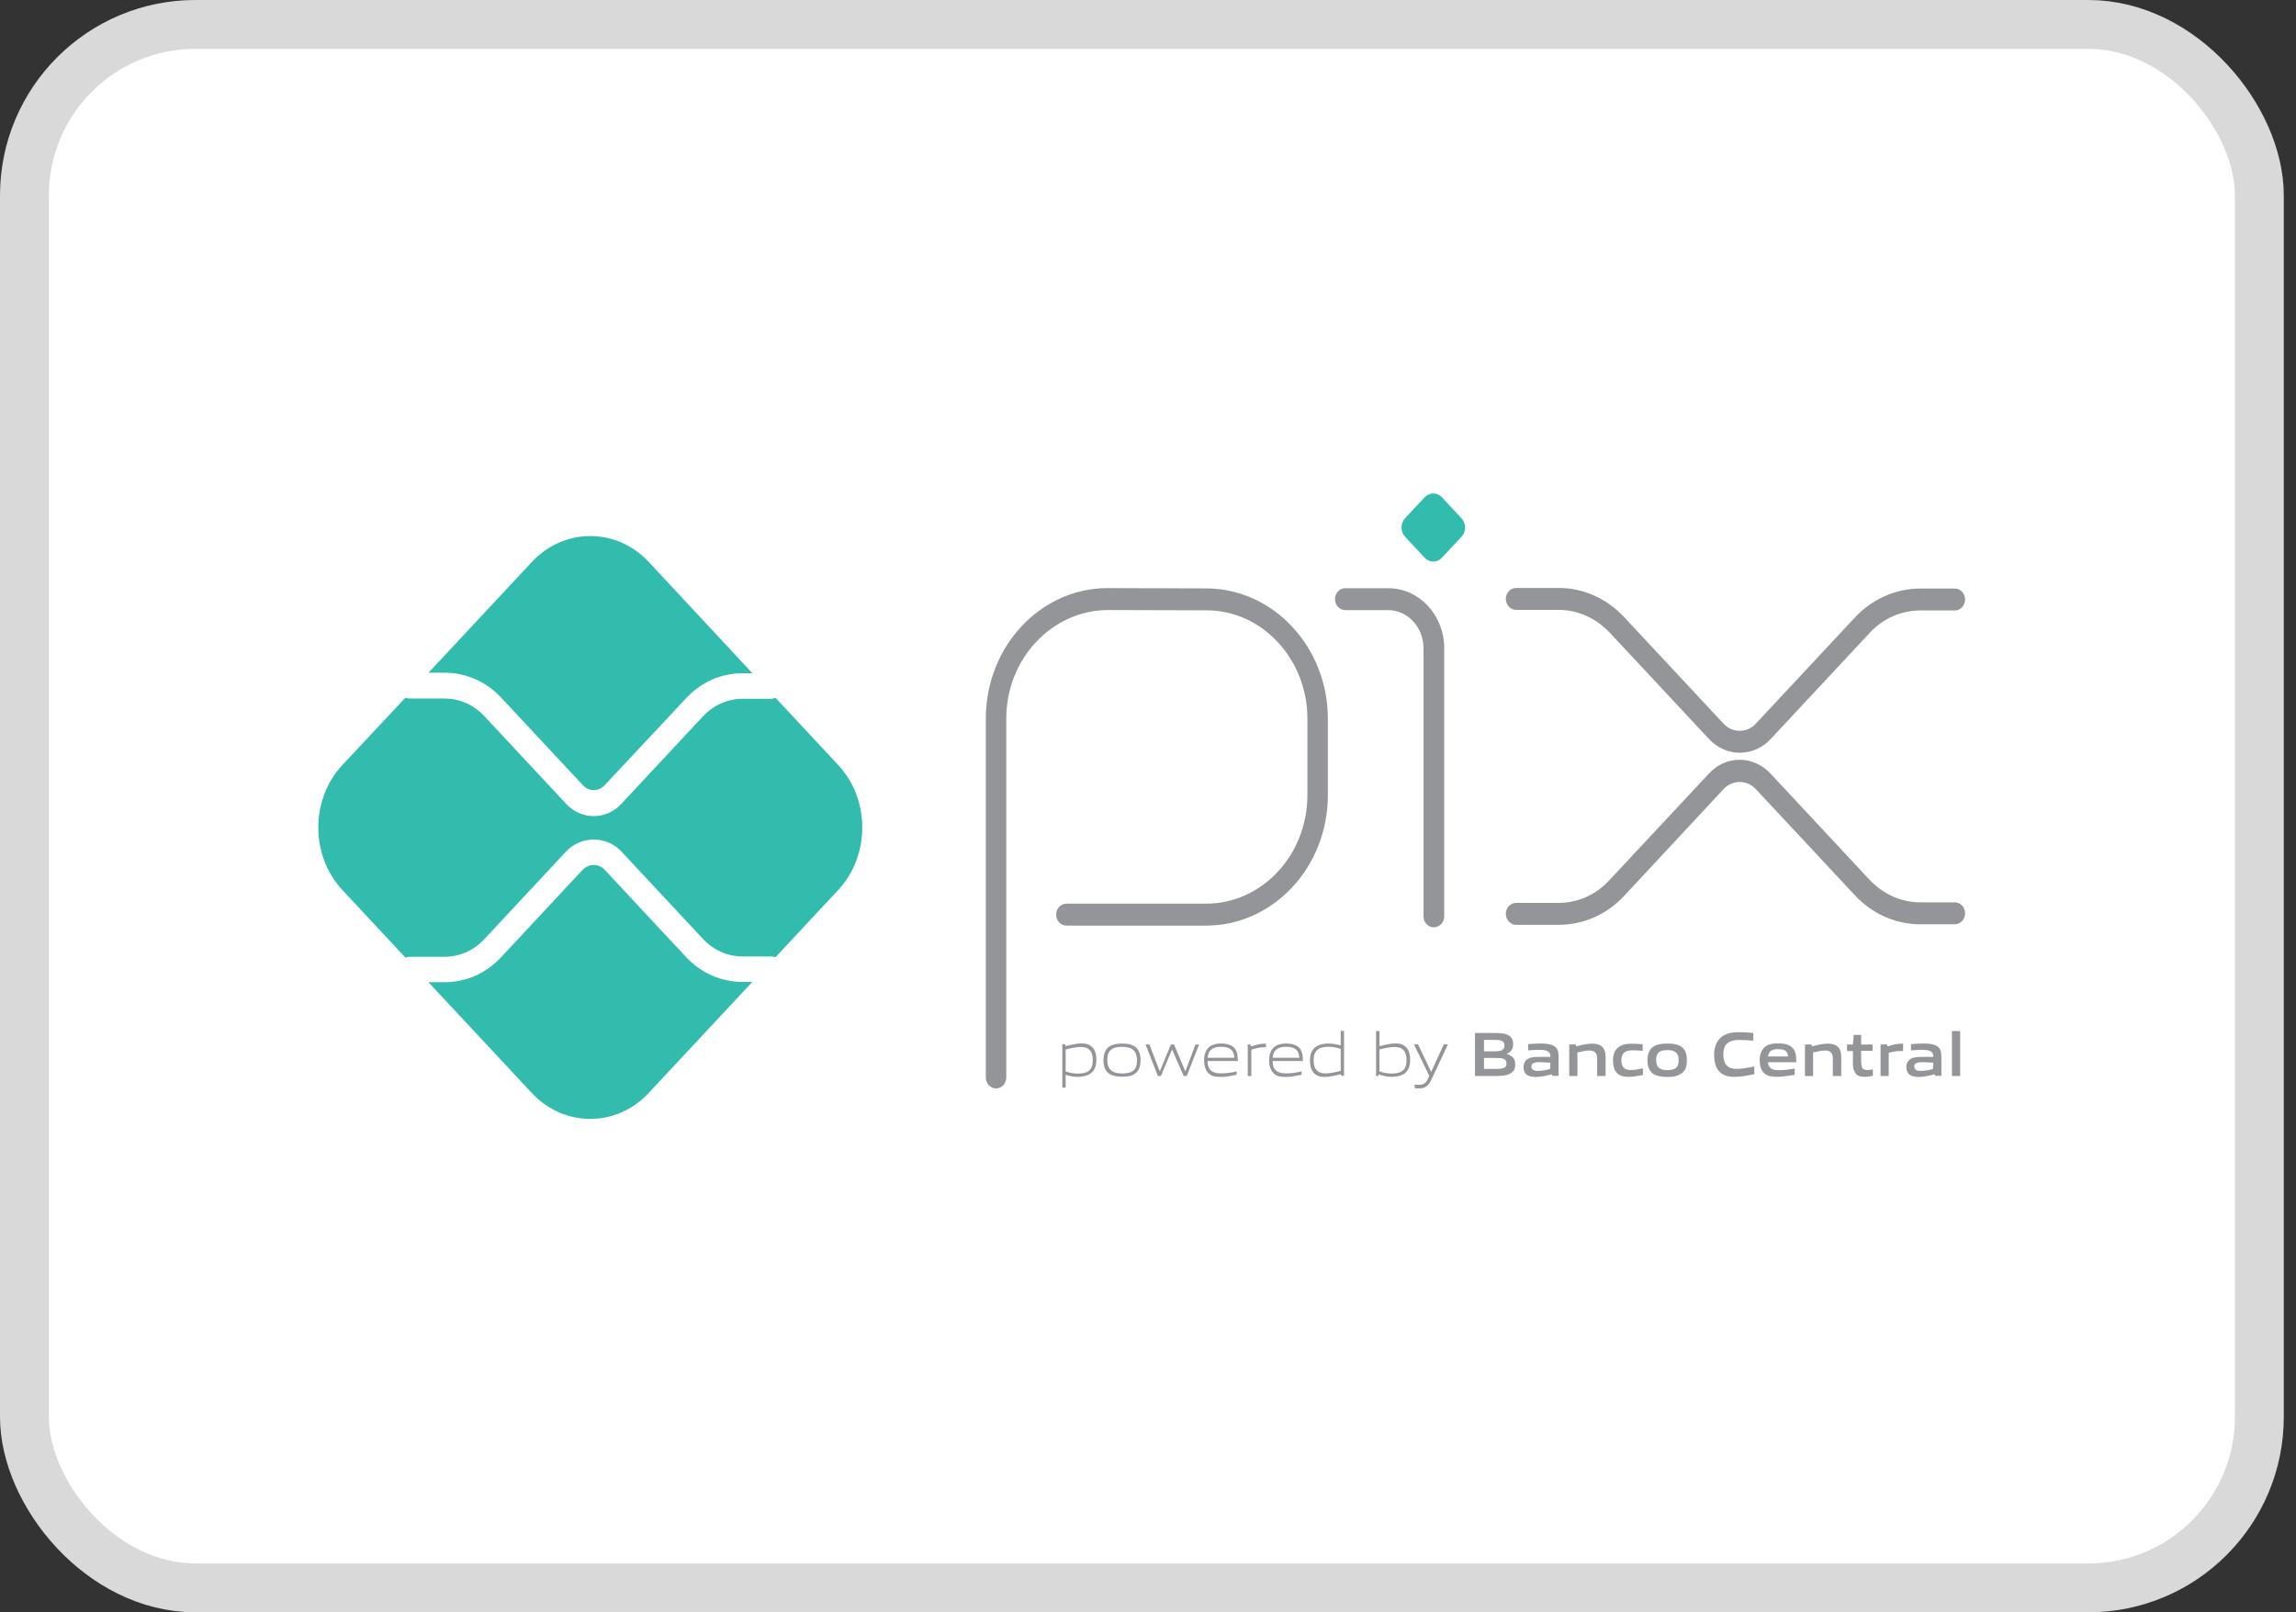 <svg width="47" height="33" viewBox="0 0 47 33" fill="none" xmlns="http://www.w3.org/2000/svg">
<rect x="0" y="0" width="47" height="33" fill="#333333" stroke="none"/>
<rect x="0.5" y="0.5" width="45.75" height="32" rx="3.5" fill="white" stroke="#D9D9D9"/>
<path d="M20.39 22.278C20.274 22.278 20.18 22.177 20.18 22.053V14.708C20.18 13.232 21.301 12.037 22.673 12.037L24.695 12.043C26.067 12.048 27.182 13.244 27.182 14.714V16.274C27.182 17.75 26.061 18.945 24.689 18.945H21.83C21.715 18.945 21.62 18.844 21.62 18.72C21.62 18.597 21.715 18.496 21.83 18.496H24.689C25.831 18.496 26.763 17.503 26.763 16.274V14.708C26.763 13.491 25.836 12.492 24.7 12.492L22.678 12.486C21.531 12.492 20.599 13.485 20.599 14.708V22.053C20.599 22.177 20.505 22.278 20.39 22.278Z" fill="#939598"/>
<path d="M29.349 18.98C29.234 18.98 29.14 18.879 29.14 18.756V13.274C29.14 12.836 28.815 12.488 28.417 12.488H27.537C27.422 12.488 27.328 12.387 27.328 12.264C27.328 12.14 27.422 12.039 27.537 12.039H28.417C29.05 12.039 29.564 12.589 29.564 13.268V18.75C29.564 18.879 29.47 18.98 29.349 18.98Z" fill="#939598"/>
<path d="M29.162 11.414L28.764 10.988C28.664 10.881 28.664 10.713 28.764 10.606L29.162 10.18C29.262 10.073 29.424 10.073 29.518 10.18L29.916 10.606C30.016 10.713 30.016 10.881 29.916 10.988L29.518 11.414C29.419 11.521 29.262 11.521 29.162 11.414Z" fill="#32BCAD"/>
<path d="M35.612 15.407C35.377 15.407 35.151 15.306 34.984 15.126L32.952 12.949C32.669 12.652 32.302 12.483 31.904 12.483H31.035C30.92 12.483 30.825 12.382 30.825 12.259C30.825 12.135 30.92 12.034 31.035 12.034H31.904C32.412 12.034 32.889 12.248 33.245 12.629L35.282 14.812C35.371 14.907 35.486 14.958 35.612 14.958C35.738 14.958 35.853 14.907 35.942 14.812L37.969 12.64C38.325 12.259 38.807 12.046 39.31 12.046H40.017C40.132 12.046 40.226 12.147 40.226 12.27C40.226 12.393 40.132 12.495 40.017 12.495H39.31C38.917 12.495 38.545 12.657 38.267 12.96L36.241 15.132C36.073 15.311 35.848 15.407 35.612 15.407Z" fill="#939598"/>
<path d="M31.904 18.929H31.035C30.92 18.929 30.825 18.828 30.825 18.704C30.825 18.581 30.92 18.48 31.035 18.48H31.904C32.297 18.48 32.669 18.317 32.946 18.014L34.984 15.832C35.151 15.652 35.371 15.551 35.612 15.551C35.848 15.551 36.073 15.652 36.241 15.832L38.267 18.003C38.545 18.3 38.917 18.469 39.31 18.469H40.017C40.132 18.469 40.226 18.57 40.226 18.693C40.226 18.817 40.132 18.918 40.017 18.918H39.31C38.802 18.918 38.325 18.704 37.969 18.323L35.942 16.151C35.853 16.056 35.738 16.006 35.612 16.006C35.486 16.006 35.371 16.056 35.282 16.151L33.25 18.334C32.889 18.721 32.412 18.929 31.904 18.929Z" fill="#939598"/>
<path d="M15.201 20.098C14.766 20.098 14.352 19.919 14.043 19.587L12.373 17.797C12.258 17.674 12.053 17.674 11.933 17.797L10.257 19.593C9.948 19.924 9.539 20.104 9.1 20.104H8.77L10.886 22.371C11.545 23.078 12.619 23.078 13.279 22.371L15.4 20.098H15.201Z" fill="#32BCAD"/>
<path d="M9.102 13.769C9.536 13.769 9.95 13.948 10.259 14.279L11.935 16.075C12.055 16.204 12.254 16.204 12.375 16.075L14.046 14.29C14.354 13.959 14.763 13.78 15.203 13.78H15.402L13.281 11.502C12.621 10.795 11.547 10.795 10.887 11.502L8.772 13.769H9.102Z" fill="#32BCAD"/>
<path d="M17.156 15.655L15.873 14.28C15.846 14.291 15.815 14.303 15.783 14.303H15.202C14.898 14.303 14.605 14.432 14.39 14.662L12.72 16.452C12.563 16.62 12.358 16.704 12.154 16.704C11.95 16.704 11.746 16.62 11.588 16.452L9.913 14.656C9.698 14.426 9.405 14.297 9.101 14.297H8.383C8.352 14.297 8.326 14.291 8.299 14.28L7.011 15.655C6.351 16.362 6.351 17.512 7.011 18.219L8.299 19.6C8.326 19.588 8.357 19.583 8.383 19.583H9.101C9.405 19.583 9.698 19.454 9.913 19.224L11.588 17.428C11.892 17.103 12.421 17.103 12.72 17.428L14.39 19.218C14.605 19.448 14.898 19.577 15.202 19.577H15.783C15.815 19.577 15.846 19.583 15.873 19.594L17.156 18.219C17.816 17.512 17.816 16.362 17.156 15.655Z" fill="#32BCAD"/>
<path d="M22.129 21.429C22.034 21.429 21.924 21.452 21.814 21.48V21.929C21.888 21.957 21.977 21.974 22.061 21.974C22.27 21.974 22.37 21.901 22.37 21.699C22.37 21.513 22.286 21.429 22.129 21.429ZM21.746 22.26V21.373H21.804L21.809 21.412C21.909 21.39 22.04 21.356 22.134 21.356C22.212 21.356 22.286 21.367 22.349 21.424C22.422 21.485 22.443 21.586 22.443 21.699C22.443 21.817 22.406 21.923 22.307 21.985C22.239 22.024 22.144 22.041 22.066 22.041C21.982 22.041 21.898 22.024 21.814 22.002V22.26H21.746Z" fill="#939598"/>
<path d="M22.971 21.426C22.762 21.426 22.667 21.499 22.667 21.696C22.667 21.887 22.762 21.971 22.971 21.971C23.181 21.971 23.275 21.903 23.275 21.701C23.275 21.516 23.181 21.426 22.971 21.426ZM23.238 21.971C23.17 22.027 23.076 22.038 22.971 22.038C22.861 22.038 22.767 22.021 22.699 21.971C22.62 21.915 22.589 21.819 22.589 21.701C22.589 21.584 22.62 21.488 22.699 21.426C22.767 21.376 22.861 21.359 22.971 21.359C23.081 21.359 23.17 21.376 23.238 21.426C23.317 21.488 23.348 21.584 23.348 21.696C23.348 21.819 23.317 21.915 23.238 21.971Z" fill="#939598"/>
<path d="M24.231 22.023L23.995 21.485H23.99L23.765 22.023H23.702L23.45 21.378H23.529L23.738 21.922H23.744L23.969 21.378H24.032L24.262 21.922H24.267L24.472 21.378H24.545L24.294 22.023H24.231Z" fill="#939598"/>
<path d="M24.993 21.425C24.8 21.425 24.732 21.515 24.721 21.65H25.266C25.261 21.504 25.187 21.425 24.993 21.425ZM24.993 22.043C24.878 22.043 24.8 22.026 24.742 21.97C24.674 21.902 24.648 21.807 24.648 21.7C24.648 21.594 24.679 21.487 24.758 21.425C24.826 21.375 24.91 21.358 24.993 21.358C25.072 21.358 25.161 21.369 25.234 21.42C25.323 21.481 25.339 21.594 25.339 21.717H24.721C24.721 21.852 24.763 21.97 24.999 21.97C25.109 21.97 25.213 21.953 25.313 21.93V21.998C25.208 22.02 25.098 22.043 24.993 22.043Z" fill="#939598"/>
<path d="M25.542 22.023V21.378H25.599L25.605 21.417C25.73 21.383 25.793 21.361 25.903 21.361H25.914V21.434H25.898C25.804 21.434 25.746 21.445 25.615 21.484V22.023H25.542Z" fill="#939598"/>
<path d="M26.325 21.425C26.131 21.425 26.063 21.515 26.052 21.65H26.597C26.592 21.504 26.519 21.425 26.325 21.425ZM26.325 22.043C26.21 22.043 26.131 22.026 26.073 21.97C26.005 21.902 25.979 21.807 25.979 21.7C25.979 21.594 26.011 21.487 26.089 21.425C26.157 21.375 26.241 21.358 26.325 21.358C26.403 21.358 26.492 21.369 26.566 21.42C26.655 21.481 26.671 21.594 26.671 21.717H26.052C26.052 21.852 26.094 21.97 26.33 21.97C26.44 21.97 26.545 21.953 26.644 21.93V21.998C26.54 22.02 26.43 22.043 26.325 22.043Z" fill="#939598"/>
<path d="M27.445 21.47C27.371 21.442 27.282 21.425 27.198 21.425C26.989 21.425 26.89 21.504 26.89 21.7C26.89 21.886 26.973 21.97 27.13 21.97C27.225 21.97 27.335 21.947 27.445 21.919V21.47ZM27.46 22.02L27.45 21.987C27.35 22.009 27.219 22.043 27.125 22.043C27.047 22.043 26.973 22.032 26.91 21.975C26.837 21.914 26.816 21.813 26.816 21.7C26.816 21.583 26.853 21.476 26.952 21.414C27.02 21.375 27.109 21.358 27.193 21.358C27.277 21.358 27.361 21.375 27.445 21.397V21.1H27.513V22.02H27.46Z" fill="#939598"/>
<path d="M28.552 21.429C28.457 21.429 28.348 21.452 28.238 21.48V21.928C28.316 21.957 28.4 21.973 28.484 21.973C28.693 21.973 28.793 21.901 28.793 21.698C28.793 21.513 28.709 21.429 28.552 21.429ZM28.735 21.985C28.667 22.024 28.573 22.041 28.494 22.041C28.405 22.041 28.316 22.024 28.222 21.99L28.216 22.024H28.169V21.104H28.238V21.412C28.337 21.39 28.463 21.356 28.557 21.356C28.636 21.356 28.709 21.367 28.772 21.424C28.845 21.485 28.866 21.586 28.866 21.698C28.866 21.816 28.829 21.923 28.735 21.985Z" fill="#939598"/>
<path d="M28.959 22.271V22.198C28.995 22.204 29.027 22.204 29.048 22.204C29.137 22.204 29.189 22.176 29.236 22.07L29.257 22.019L28.943 21.374H29.027L29.294 21.935H29.299L29.556 21.374H29.64L29.299 22.103C29.236 22.232 29.168 22.277 29.048 22.277C29.016 22.277 28.99 22.277 28.959 22.271Z" fill="#939598"/>
<path d="M30.613 21.654H30.378V21.878H30.613C30.776 21.878 30.838 21.861 30.838 21.766C30.838 21.665 30.755 21.654 30.613 21.654ZM30.571 21.284H30.378V21.519H30.571C30.728 21.519 30.797 21.497 30.797 21.401C30.797 21.295 30.713 21.284 30.571 21.284ZM30.933 21.962C30.849 22.019 30.744 22.024 30.556 22.024H30.194V21.143H30.545C30.707 21.143 30.812 21.143 30.896 21.199C30.954 21.239 30.975 21.3 30.975 21.373C30.975 21.463 30.938 21.525 30.844 21.57V21.575C30.948 21.603 31.017 21.659 31.017 21.783C31.022 21.867 30.99 21.923 30.933 21.962Z" fill="#939598"/>
<path d="M31.737 21.751C31.669 21.746 31.596 21.74 31.517 21.74C31.391 21.74 31.349 21.768 31.349 21.83C31.349 21.886 31.386 21.919 31.48 21.919C31.559 21.919 31.653 21.903 31.732 21.88L31.737 21.751ZM31.774 22.02L31.768 21.987C31.664 22.015 31.543 22.043 31.439 22.043C31.376 22.043 31.302 22.032 31.255 21.998C31.208 21.964 31.187 21.908 31.187 21.841C31.187 21.768 31.218 21.701 31.287 21.667C31.349 21.633 31.433 21.633 31.512 21.633C31.58 21.628 31.669 21.633 31.737 21.633V21.622C31.737 21.521 31.674 21.488 31.506 21.488C31.439 21.488 31.36 21.493 31.281 21.499V21.37C31.365 21.364 31.465 21.358 31.543 21.358C31.648 21.358 31.758 21.37 31.826 21.42C31.894 21.471 31.905 21.544 31.905 21.639V22.02H31.774Z" fill="#939598"/>
<path d="M32.694 22.023V21.664C32.694 21.546 32.636 21.501 32.537 21.501C32.464 21.501 32.369 21.524 32.291 21.541V22.023H32.123V21.378H32.259L32.264 21.417C32.369 21.389 32.49 21.361 32.589 21.361C32.663 21.361 32.741 21.372 32.799 21.428C32.846 21.473 32.867 21.541 32.867 21.63V22.023H32.694Z" fill="#939598"/>
<path d="M33.338 22.041C33.26 22.041 33.176 22.03 33.113 21.974C33.04 21.912 33.019 21.811 33.019 21.699C33.019 21.598 33.05 21.485 33.144 21.424C33.218 21.373 33.312 21.362 33.411 21.362C33.48 21.362 33.548 21.368 33.626 21.373V21.508C33.558 21.502 33.485 21.497 33.427 21.497C33.265 21.497 33.191 21.553 33.191 21.699C33.191 21.839 33.249 21.901 33.38 21.901C33.459 21.901 33.548 21.884 33.631 21.867V22.002C33.537 22.019 33.438 22.041 33.338 22.041Z" fill="#939598"/>
<path d="M34.132 21.493C33.97 21.493 33.902 21.549 33.902 21.695C33.902 21.841 33.97 21.903 34.132 21.903C34.289 21.903 34.363 21.852 34.363 21.701C34.363 21.555 34.295 21.493 34.132 21.493ZM34.42 21.97C34.347 22.026 34.253 22.043 34.132 22.043C34.012 22.043 33.912 22.026 33.839 21.976C33.755 21.914 33.724 21.819 33.724 21.701C33.724 21.583 33.755 21.488 33.839 21.426C33.912 21.375 34.012 21.359 34.132 21.359C34.253 21.359 34.347 21.375 34.42 21.426C34.504 21.488 34.53 21.583 34.53 21.701C34.535 21.813 34.504 21.914 34.42 21.97Z" fill="#939598"/>
<path d="M35.508 22.041C35.408 22.041 35.298 22.024 35.214 21.951C35.115 21.861 35.089 21.727 35.089 21.587C35.089 21.457 35.125 21.306 35.256 21.211C35.356 21.143 35.481 21.126 35.602 21.126C35.691 21.126 35.785 21.132 35.89 21.143V21.3C35.801 21.295 35.696 21.284 35.612 21.284C35.377 21.284 35.277 21.379 35.277 21.581C35.277 21.788 35.371 21.878 35.544 21.878C35.654 21.878 35.78 21.856 35.911 21.828V21.985C35.775 22.013 35.644 22.041 35.508 22.041Z" fill="#939598"/>
<path d="M36.398 21.473C36.256 21.473 36.204 21.529 36.193 21.624H36.602C36.597 21.518 36.539 21.473 36.398 21.473ZM36.371 22.04C36.272 22.04 36.183 22.028 36.115 21.967C36.047 21.905 36.021 21.809 36.021 21.697C36.021 21.596 36.052 21.49 36.136 21.422C36.209 21.366 36.303 21.355 36.403 21.355C36.487 21.355 36.591 21.366 36.665 21.422C36.764 21.495 36.77 21.608 36.77 21.742H36.193C36.199 21.843 36.246 21.905 36.419 21.905C36.523 21.905 36.644 21.888 36.738 21.871V22C36.623 22.017 36.492 22.04 36.371 22.04Z" fill="#939598"/>
<path d="M37.519 22.023V21.664C37.519 21.546 37.461 21.501 37.361 21.501C37.288 21.501 37.194 21.524 37.115 21.541V22.023H36.948V21.378H37.084L37.089 21.417C37.194 21.389 37.314 21.361 37.414 21.361C37.487 21.361 37.566 21.372 37.623 21.428C37.67 21.473 37.691 21.541 37.691 21.63V22.023H37.519Z" fill="#939598"/>
<path d="M38.166 22.041C38.082 22.041 38.009 22.019 37.972 21.951C37.941 21.906 37.93 21.845 37.93 21.755V21.514H37.81V21.379H37.93L37.946 21.183H38.098V21.379H38.333V21.508H38.098V21.716C38.098 21.766 38.103 21.805 38.113 21.839C38.129 21.884 38.166 21.901 38.218 21.901C38.26 21.901 38.307 21.895 38.339 21.89V22.019C38.286 22.03 38.223 22.041 38.166 22.041Z" fill="#939598"/>
<path d="M38.496 22.023V21.378H38.632L38.637 21.417C38.747 21.383 38.831 21.361 38.936 21.361C38.941 21.361 38.946 21.361 38.957 21.361V21.512C38.936 21.512 38.915 21.512 38.899 21.512C38.82 21.512 38.758 21.524 38.663 21.546V22.023H38.496Z" fill="#939598"/>
<path d="M39.574 21.751C39.506 21.746 39.432 21.74 39.354 21.74C39.228 21.74 39.186 21.768 39.186 21.83C39.186 21.886 39.223 21.919 39.317 21.919C39.396 21.919 39.49 21.903 39.568 21.88L39.574 21.751ZM39.61 22.02L39.605 21.987C39.5 22.015 39.38 22.043 39.275 22.043C39.212 22.043 39.139 22.032 39.092 21.998C39.045 21.964 39.024 21.908 39.024 21.841C39.024 21.768 39.055 21.701 39.123 21.667C39.186 21.633 39.27 21.633 39.349 21.633C39.416 21.628 39.506 21.633 39.574 21.633V21.622C39.574 21.521 39.511 21.488 39.343 21.488C39.275 21.488 39.197 21.493 39.118 21.499V21.37C39.202 21.364 39.301 21.358 39.38 21.358C39.485 21.358 39.595 21.37 39.663 21.42C39.731 21.471 39.741 21.544 39.741 21.639V22.02H39.61Z" fill="#939598"/>
<path d="M39.957 21.103H40.125V22.023H39.957V21.103Z" fill="#939598"/>
</svg>
